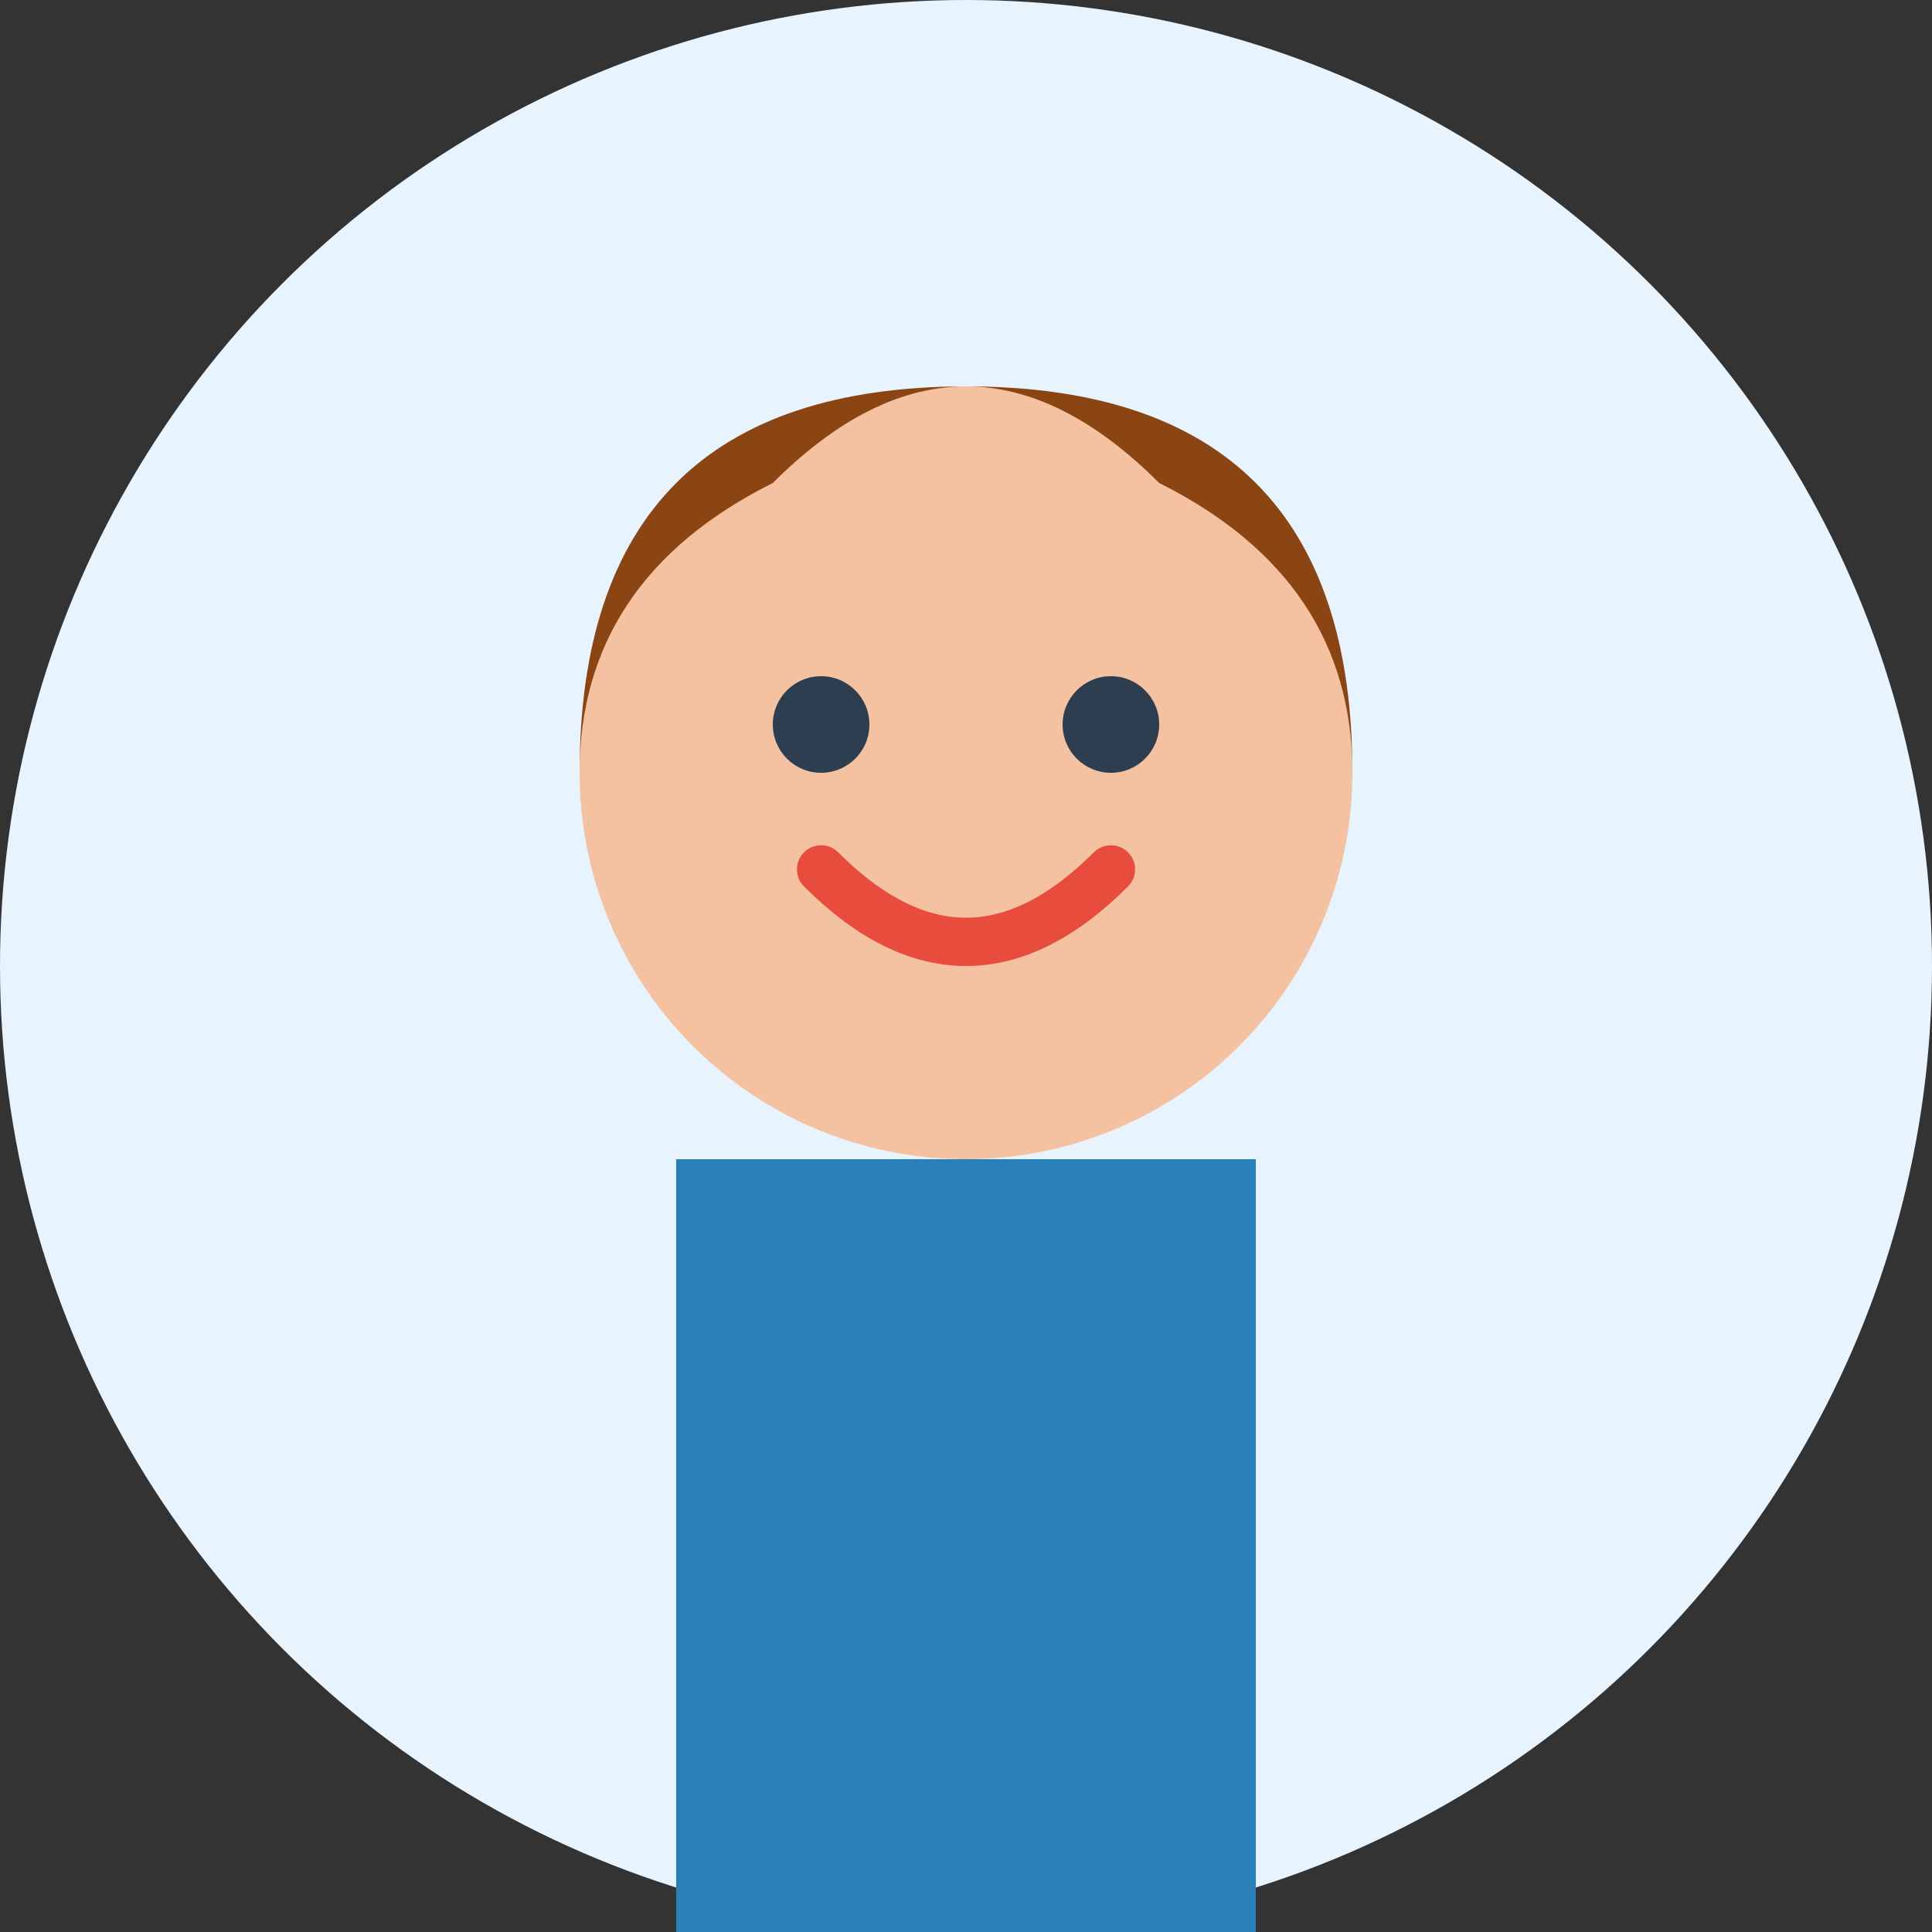 <svg xmlns="http://www.w3.org/2000/svg" viewBox="0 0 40 40" width="40" height="40">
  <rect x="0" y="0" width="40" height="40" fill="#333333" stroke="none"/>
  <circle cx="20" cy="20" r="20" fill="#E8F4FD"/>
  <circle cx="20" cy="16" r="8" fill="#F4C2A1"/>
  <!-- Hair -->
  <path d="M12 16 Q12 8 20 8 Q28 8 28 16 Q28 12 24 10 Q20 6 16 10 Q12 12 12 16" fill="#8B4513"/>
  <!-- Eyes -->
  <circle cx="17" cy="15" r="1" fill="#2C3E50"/>
  <circle cx="23" cy="15" r="1" fill="#2C3E50"/>
  <!-- Smile -->
  <path d="M17 18 Q20 21 23 18" stroke="#E74C3C" stroke-width="1" fill="none" stroke-linecap="round"/>
  <!-- Professional attire -->
  <rect x="14" y="24" width="12" height="16" fill="#2980B9"/>
</svg>